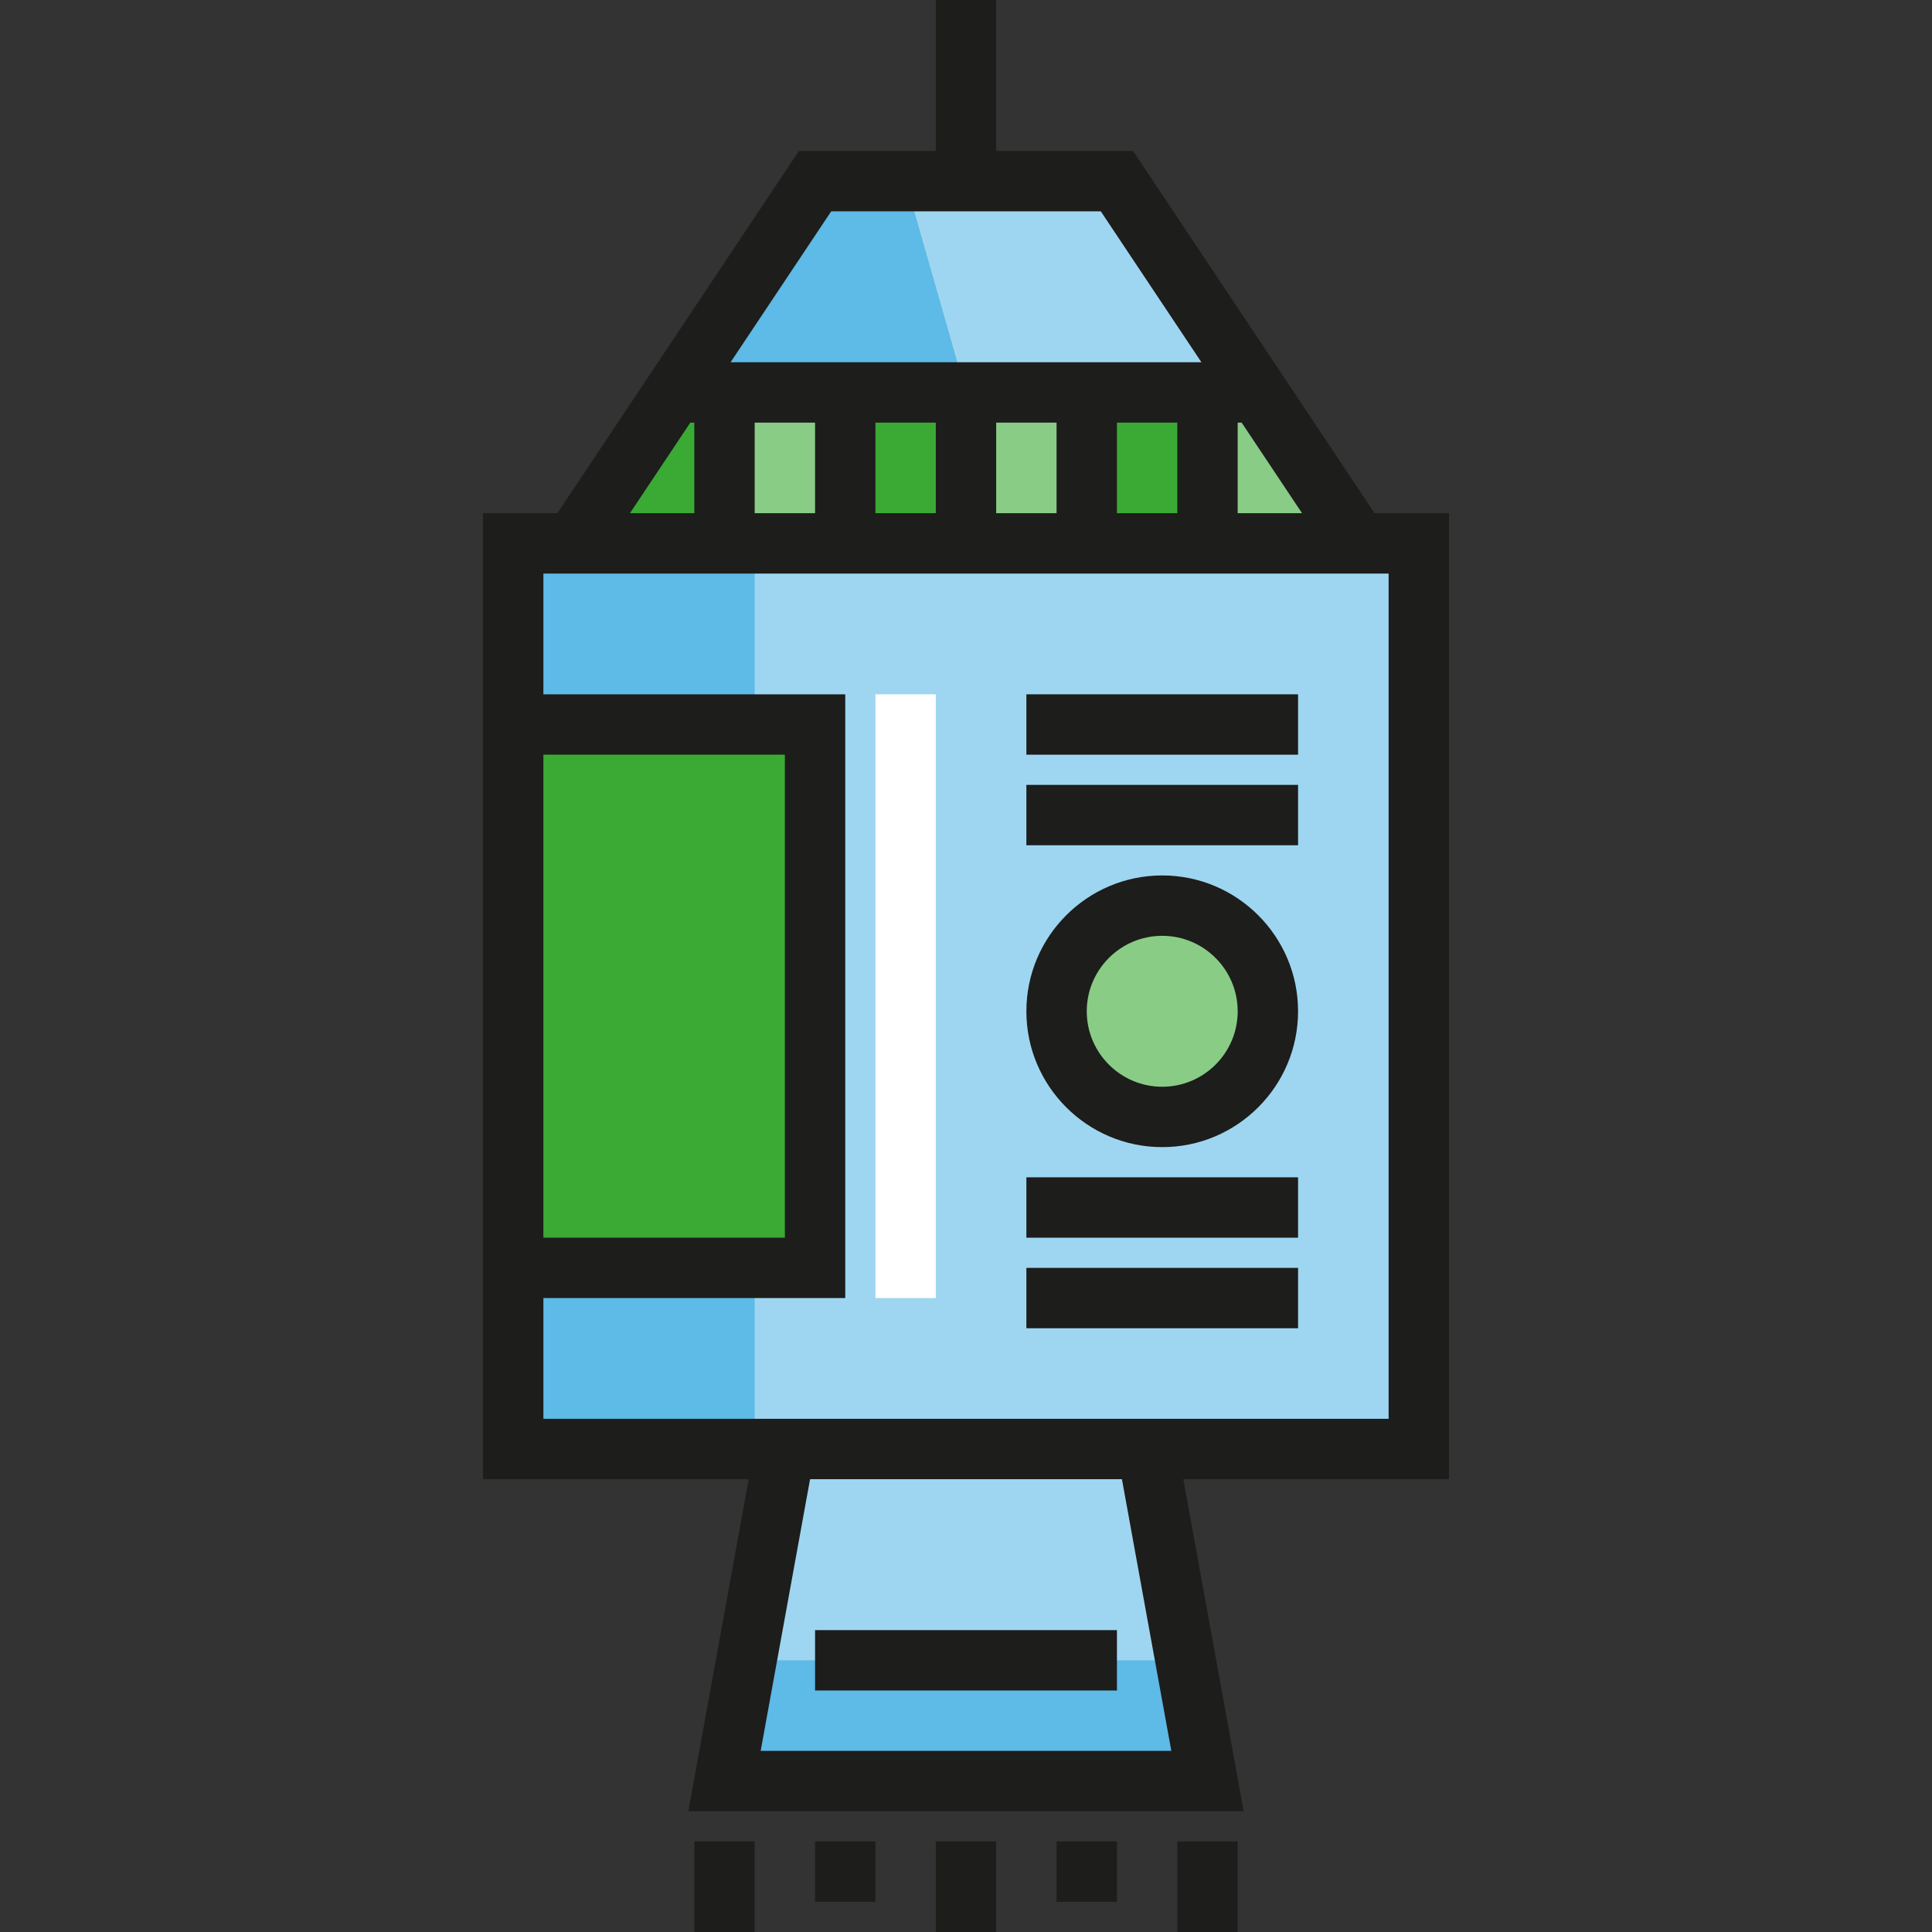 <?xml version="1.0" encoding="iso-8859-1"?>
<!-- Generator: Adobe Illustrator 19.0.0, SVG Export Plug-In . SVG Version: 6.00 Build 0)  -->
<svg version="1.1" id="Layer_1" xmlns="http://www.w3.org/2000/svg" xmlns:xlink="http://www.w3.org/1999/xlink" x="0px" y="0px"
	 viewBox="0 0 489.992 489.992" style="enable-background:new 0 0 489.992 489.992;" xml:space="preserve">
<rect x="0" y="0" width="489.992" height="489.992" fill="#333333" stroke="none"/>
<g id="XMLID_591_">
	<g id="XMLID_1281_">
		<polygon style="fill:#9ED6F1;" points="306.245,451.712 183.747,451.712 199.059,367.494 290.933,367.494 		"/>
	</g>
	<g id="XMLID_1282_">
		<rect x="191.403" y="421.087" style="fill:#5EBAE7;" width="114.842" height="30.625"/>
	</g>
	<g id="XMLID_1249_">
		<polygon style="fill:#9ED6F1;" points="313.901,99.529 176.091,99.529 206.715,45.936 283.277,45.936 		"/>
	</g>
	<g id="XMLID_1252_">
		<polygon style="fill:#5EBAE7;" points="244.996,99.529 176.091,99.529 206.715,45.936 229.684,45.936 		"/>
	</g>
	<g id="XMLID_1234_">
		<polygon style="fill:#3AAA35;" points="344.526,137.81 145.466,137.81 168.435,99.529 321.557,99.529 		"/>
	</g>
	<g id="XMLID_1248_">
		<rect x="183.747" y="99.529" style="fill:#89CC86;" width="30.625" height="38.281"/>
	</g>
	<g id="XMLID_1250_">
		<rect x="244.996" y="99.529" style="fill:#89CC86;" width="30.625" height="38.281"/>
	</g>
	<g id="XMLID_1251_">
		<polygon style="fill:#89CC86;" points="344.526,137.81 306.245,137.81 306.245,99.529 321.557,99.529 		"/>
	</g>
	<g id="XMLID_1147_">
		<rect x="130.154" y="137.81" style="fill:#5EBAE7;" width="229.684" height="229.684"/>
	</g>
	<g id="XMLID_1179_">
		<rect x="191.403" y="137.81" style="fill:#9ED6F1;" width="168.435" height="229.684"/>
	</g>
	<g id="XMLID_513_">
		<rect x="130.154" y="183.747" style="fill:#3AAA35;" width="76.561" height="137.811"/>
	</g>
	<g id="XMLID_1210_">
		<circle style="fill:#89CC86;" cx="294.761" cy="256.48" r="26.796"/>
	</g>
	<g id="XMLID_1138_">
		<rect x="206.716" y="413.431" style="fill:#1D1D1B;" width="76.561" height="15.313"/>
	</g>
	<g id="XMLID_1143_">
		<rect x="222.027" y="176.091" style="fill:#FFFFFF;" width="15.313" height="153.123"/>
	</g>
	<g id="XMLID_1145_">
		<rect x="260.309" y="176.091" style="fill:#1D1D1B;" width="68.905" height="15.313"/>
	</g>
	<g id="XMLID_1146_">
		<rect x="260.309" y="199.06" style="fill:#1D1D1B;" width="68.905" height="15.313"/>
	</g>
	<g id="XMLID_1151_">
		<rect x="260.309" y="298.589" style="fill:#1D1D1B;" width="68.905" height="15.313"/>
	</g>
	<g id="XMLID_1150_">
		<rect x="260.309" y="321.558" style="fill:#1D1D1B;" width="68.905" height="15.313"/>
	</g>
	<g id="XMLID_1142_">
		<path style="fill:#1D1D1B;" d="M294.761,290.933c-18.997,0-34.452-15.455-34.452-34.452s15.455-34.453,34.452-34.453
			s34.453,15.456,34.453,34.453C329.214,275.478,313.758,290.933,294.761,290.933z M294.761,237.34
			c-10.554,0-19.14,8.586-19.14,19.141c0,10.554,8.586,19.14,19.14,19.14c10.555,0,19.141-8.586,19.141-19.14
			C313.901,245.926,305.315,237.34,294.761,237.34z"/>
	</g>
	<g id="XMLID_1152_">
		<rect x="176.091" y="467.024" style="fill:#1D1D1B;" width="15.313" height="22.968"/>
	</g>
	<g id="XMLID_1154_">
		<rect x="206.715" y="467.024" style="fill:#1D1D1B;" width="15.313" height="15.313"/>
	</g>
	<g id="XMLID_1155_">
		<rect x="237.34" y="467.024" style="fill:#1D1D1B;" width="15.313" height="22.968"/>
	</g>
	<g id="XMLID_1156_">
		<rect x="267.965" y="467.024" style="fill:#1D1D1B;" width="15.313" height="15.313"/>
	</g>
	<g id="XMLID_1157_">
		<rect x="298.589" y="467.024" style="fill:#1D1D1B;" width="15.313" height="22.968"/>
	</g>
	<path style="fill:#1D1D1B;" d="M367.494,130.154h-18.871l-61.25-91.874h-34.722V0H237.34v38.28h-34.722l-61.25,91.874h-18.87
		v45.937v153.123v45.936h67.388l-15.313,84.218h140.846l-15.313-84.218h67.388V130.154z M206.715,130.154h-15.312v-22.969h15.312
		V130.154z M222.027,107.186h15.313v22.969h-15.313V107.186z M252.652,107.186h15.313v22.969h-15.313V107.186z M283.277,107.186
		h15.311v22.969h-15.311V107.186z M313.901,107.186h1.007l15.313,22.969h-16.319L313.901,107.186L313.901,107.186z M210.814,53.593
		h68.365l25.521,38.28H185.293L210.814,53.593z M175.084,107.186h1.007v22.969h-16.319L175.084,107.186z M137.811,191.403h61.249
		v122.498h-61.249V191.403z M297.071,444.056h-104.15l12.528-68.905h79.095L297.071,444.056z M352.182,359.838H137.811v-30.624
		h76.562V176.091h-76.562v-30.624h214.371V359.838z"/>
</g>
<g>
</g>
<g>
</g>
<g>
</g>
<g>
</g>
<g>
</g>
<g>
</g>
<g>
</g>
<g>
</g>
<g>
</g>
<g>
</g>
<g>
</g>
<g>
</g>
<g>
</g>
<g>
</g>
<g>
</g>
</svg>
